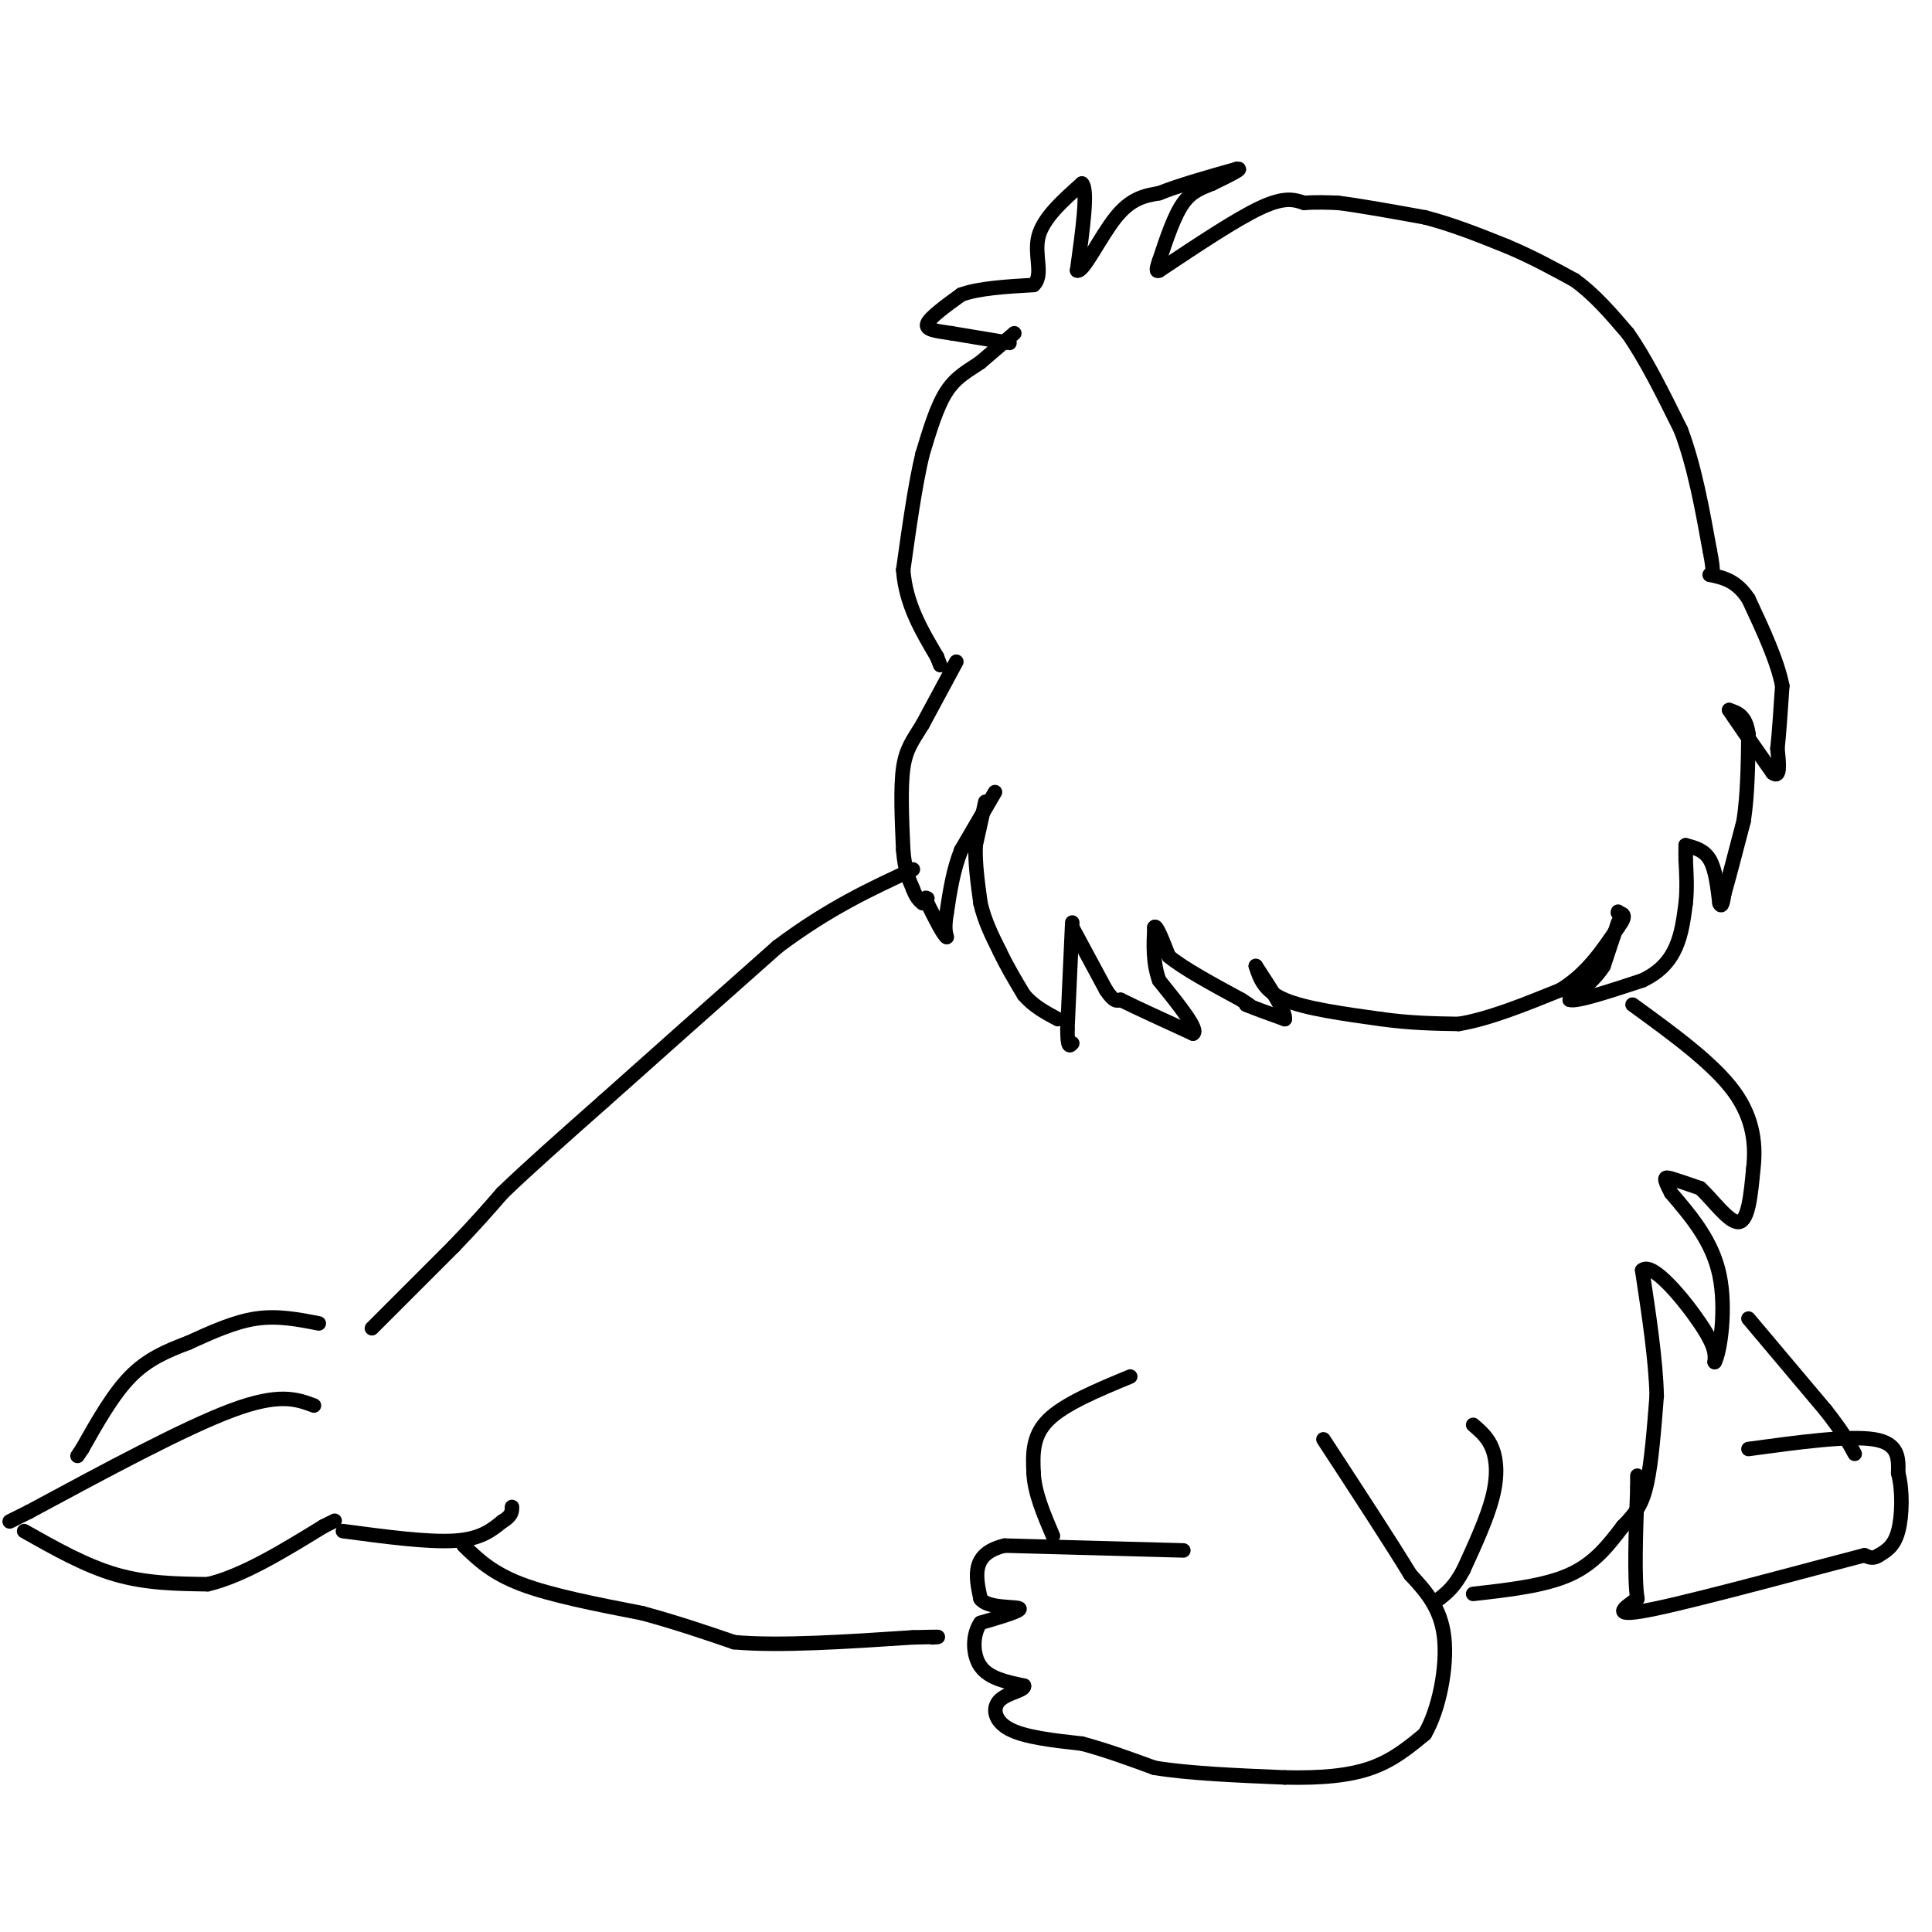 <svg viewBox='0 0 400 400' version='1.1' xmlns='http://www.w3.org/2000/svg' xmlns:xlink='http://www.w3.org/1999/xlink'><g fill='none' stroke='#000000' stroke-width='3' stroke-linecap='round' stroke-linejoin='round'><path d='M198,137c0.000,0.000 -7.000,13.000 -7,13'/><path d='M191,150c-1.978,3.267 -3.422,4.933 -4,9c-0.578,4.067 -0.289,10.533 0,17'/><path d='M187,176c0.333,4.167 1.167,6.083 2,8'/><path d='M189,184c0.667,1.833 1.333,2.417 2,3'/><path d='M206,164c0.000,0.000 -7.000,12.000 -7,12'/><path d='M199,176c-1.667,4.167 -2.333,8.583 -3,13'/><path d='M196,189c-0.500,3.000 -0.250,4.000 0,5'/><path d='M196,194c-0.667,-0.333 -2.333,-3.667 -4,-7'/><path d='M192,187c-0.667,-1.333 -0.333,-1.167 0,-1'/><path d='M204,166c0.000,0.000 -2.000,9.000 -2,9'/><path d='M202,175c-0.167,3.500 0.417,7.750 1,12'/><path d='M203,187c0.833,3.667 2.417,6.833 4,10'/><path d='M207,197c1.500,3.167 3.250,6.083 5,9'/><path d='M212,206c2.000,2.333 4.500,3.667 7,5'/><path d='M222,191c0.000,0.000 -1.000,22.000 -1,22'/><path d='M221,213c0.000,4.167 0.500,3.583 1,3'/><path d='M222,192c0.000,0.000 7.000,13.000 7,13'/><path d='M229,205c1.667,2.500 2.333,2.250 3,2'/><path d='M232,207c3.000,1.500 9.000,4.250 15,7'/><path d='M247,214c1.333,-0.667 -2.833,-5.833 -7,-11'/><path d='M240,203c-1.333,-3.667 -1.167,-7.333 -1,-11'/><path d='M239,192c0.333,-0.833 1.667,2.583 3,6'/><path d='M242,198c3.000,2.500 9.000,5.750 15,9'/><path d='M257,207c2.667,1.667 1.833,1.333 1,1'/><path d='M258,208c1.500,0.667 4.750,1.833 8,3'/><path d='M266,211c0.333,-1.333 -2.833,-6.167 -6,-11'/><path d='M260,200c0.833,2.583 1.667,5.167 6,7c4.333,1.833 12.167,2.917 20,4'/><path d='M286,211c6.000,0.833 11.000,0.917 16,1'/><path d='M302,212c6.167,-1.000 13.583,-4.000 21,-7'/><path d='M323,205c5.500,-3.333 8.750,-8.167 12,-13'/><path d='M335,192c2.000,-2.667 1.000,-2.833 0,-3'/><path d='M335,189c0.000,-0.500 0.000,-0.250 0,0'/><path d='M335,191c0.000,0.000 -3.000,9.000 -3,9'/><path d='M332,200c-1.667,2.667 -4.333,4.833 -7,7'/><path d='M325,207c1.333,0.500 8.167,-1.750 15,-4'/><path d='M340,203c3.800,-1.778 5.800,-4.222 7,-7c1.200,-2.778 1.600,-5.889 2,-9'/><path d='M349,187c0.333,-3.000 0.167,-6.000 0,-9'/><path d='M349,178c0.000,-1.667 0.000,-1.333 0,-1'/><path d='M349,177c0.000,-0.500 0.000,-1.250 0,-2'/><path d='M349,175c1.917,0.500 3.833,1.000 5,3c1.167,2.000 1.583,5.500 2,9'/><path d='M356,187c0.500,1.167 0.750,-0.417 1,-2'/><path d='M357,185c0.833,-2.833 2.417,-8.917 4,-15'/><path d='M361,170c0.833,-5.500 0.917,-11.750 1,-18'/><path d='M362,152c-0.500,-3.833 -2.250,-4.417 -4,-5'/><path d='M358,147c0.833,1.333 4.917,7.167 9,13'/><path d='M367,160c1.667,1.333 1.333,-1.833 1,-5'/><path d='M368,155c0.333,-3.000 0.667,-8.000 1,-13'/><path d='M369,142c-1.000,-5.167 -4.000,-11.583 -7,-18'/><path d='M362,124c-2.500,-3.833 -5.250,-4.417 -8,-5'/><path d='M210,69c0.000,0.000 -7.000,6.000 -7,6'/><path d='M203,75c-2.422,1.689 -4.978,2.911 -7,6c-2.022,3.089 -3.511,8.044 -5,13'/><path d='M191,94c-1.500,6.167 -2.750,15.083 -4,24'/><path d='M187,118c0.500,7.000 3.750,12.500 7,18'/><path d='M194,136c1.167,3.000 0.583,1.500 0,0'/><path d='M209,71c0.000,0.000 -12.000,-2.000 -12,-2'/><path d='M197,69c-3.289,-0.489 -5.511,-0.711 -5,-2c0.511,-1.289 3.756,-3.644 7,-6'/><path d='M199,61c3.667,-1.333 9.333,-1.667 15,-2'/><path d='M214,59c2.156,-2.044 0.044,-6.156 1,-10c0.956,-3.844 4.978,-7.422 9,-11'/><path d='M224,38c1.333,1.167 0.167,9.583 -1,18'/><path d='M223,56c1.222,0.578 4.778,-6.978 8,-11c3.222,-4.022 6.111,-4.511 9,-5'/><path d='M240,40c4.167,-1.667 10.083,-3.333 16,-5'/><path d='M256,35c1.833,-0.333 -1.583,1.333 -5,3'/><path d='M251,38c-1.889,0.822 -4.111,1.378 -6,4c-1.889,2.622 -3.444,7.311 -5,12'/><path d='M240,54c-0.833,2.333 -0.417,2.167 0,2'/><path d='M240,56c8.000,-5.333 16.000,-10.667 21,-13c5.000,-2.333 7.000,-1.667 9,-1'/><path d='M270,42c2.667,-0.167 4.833,-0.083 7,0'/><path d='M277,42c4.167,0.500 11.083,1.750 18,3'/><path d='M295,45c5.833,1.500 11.417,3.750 17,6'/><path d='M312,51c5.167,2.167 9.583,4.583 14,7'/><path d='M326,58c4.167,3.000 7.583,7.000 11,11'/><path d='M337,69c3.667,5.167 7.333,12.583 11,20'/><path d='M348,89c2.833,7.500 4.417,16.250 6,25'/><path d='M354,114c1.000,5.000 0.500,5.000 0,5'/><path d='M77,275c0.000,0.000 17.000,-17.000 17,-17'/><path d='M94,258c4.500,-4.667 7.250,-7.833 10,-11'/><path d='M104,247c5.167,-5.000 13.083,-12.000 21,-19'/><path d='M125,228c9.500,-8.500 22.750,-20.250 36,-32'/><path d='M161,196c10.667,-8.000 19.333,-12.000 28,-16'/><path d='M66,274c-4.250,-0.833 -8.500,-1.667 -13,-1c-4.500,0.667 -9.250,2.833 -14,5'/><path d='M39,278c-4.400,1.667 -8.400,3.333 -12,7c-3.600,3.667 -6.800,9.333 -10,15'/><path d='M17,300c-1.667,2.500 -0.833,1.250 0,0'/><path d='M65,291c-3.583,-1.333 -7.167,-2.667 -17,1c-9.833,3.667 -25.917,12.333 -42,21'/><path d='M6,313c-7.000,3.500 -3.500,1.750 0,0'/><path d='M5,317c6.333,3.583 12.667,7.167 19,9c6.333,1.833 12.667,1.917 19,2'/><path d='M43,328c7.167,-1.667 15.583,-6.833 24,-12'/><path d='M67,316c4.000,-2.000 2.000,-1.000 0,0'/><path d='M71,317c8.750,1.167 17.500,2.333 23,2c5.500,-0.333 7.750,-2.167 10,-4'/><path d='M104,315c2.000,-1.167 2.000,-2.083 2,-3'/><path d='M96,320c2.917,2.833 5.833,5.667 12,8c6.167,2.333 15.583,4.167 25,6'/><path d='M133,334c7.333,2.000 13.167,4.000 19,6'/><path d='M152,340c9.333,0.833 23.167,-0.083 37,-1'/><path d='M189,339c6.833,-0.167 5.417,-0.083 4,0'/><path d='M234,285c-6.833,2.833 -13.667,5.667 -17,9c-3.333,3.333 -3.167,7.167 -3,11'/><path d='M214,305c0.167,4.000 2.083,8.500 4,13'/><path d='M245,321c0.000,0.000 -37.000,-1.000 -37,-1'/><path d='M208,320c-7.000,1.667 -6.000,6.333 -5,11'/><path d='M203,331c1.356,2.022 7.244,1.578 8,2c0.756,0.422 -3.622,1.711 -8,3'/><path d='M203,336c-1.644,2.289 -1.756,6.511 0,9c1.756,2.489 5.378,3.244 9,4'/><path d='M212,349c0.321,0.976 -3.375,1.417 -5,3c-1.625,1.583 -1.179,4.310 2,6c3.179,1.690 9.089,2.345 15,3'/><path d='M224,361c5.000,1.333 10.000,3.167 15,5'/><path d='M239,366c7.000,1.167 17.000,1.583 27,2'/><path d='M266,368c7.711,0.178 13.489,-0.378 18,-2c4.511,-1.622 7.756,-4.311 11,-7'/><path d='M295,359c2.911,-4.956 4.689,-13.844 4,-20c-0.689,-6.156 -3.844,-9.578 -7,-13'/><path d='M292,326c-4.167,-6.833 -11.083,-17.417 -18,-28'/><path d='M305,295c1.556,1.333 3.111,2.667 4,5c0.889,2.333 1.111,5.667 0,10c-1.111,4.333 -3.556,9.667 -6,15'/><path d='M303,325c-1.833,3.500 -3.417,4.750 -5,6'/><path d='M305,330c7.417,-0.833 14.833,-1.667 20,-4c5.167,-2.333 8.083,-6.167 11,-10'/><path d='M336,316c2.733,-2.756 4.067,-4.644 5,-9c0.933,-4.356 1.467,-11.178 2,-18'/><path d='M343,289c-0.167,-7.333 -1.583,-16.667 -3,-26'/><path d='M340,263c2.067,-1.956 8.733,6.156 12,11c3.267,4.844 3.133,6.422 3,8'/><path d='M355,282c1.133,-2.000 2.467,-11.000 1,-18c-1.467,-7.000 -5.733,-12.000 -10,-17'/><path d='M346,247c-1.822,-3.400 -1.378,-3.400 0,-3c1.378,0.400 3.689,1.200 6,2'/><path d='M352,246c2.578,2.356 6.022,7.244 8,7c1.978,-0.244 2.489,-5.622 3,-11'/><path d='M363,242c0.511,-4.467 0.289,-10.133 -4,-16c-4.289,-5.867 -12.644,-11.933 -21,-18'/><path d='M362,273c0.000,0.000 16.000,19.000 16,19'/><path d='M378,292c3.667,4.667 4.833,6.833 6,9'/><path d='M362,300c10.417,-1.417 20.833,-2.833 26,-2c5.167,0.833 5.083,3.917 5,7'/><path d='M393,305c0.956,3.533 0.844,8.867 0,12c-0.844,3.133 -2.422,4.067 -4,5'/><path d='M389,322c-1.167,0.833 -2.083,0.417 -3,0'/><path d='M386,322c-9.844,2.533 -32.956,8.867 -43,11c-10.044,2.133 -7.022,0.067 -4,-2'/><path d='M339,331c-0.667,-4.167 -0.333,-13.583 0,-23'/><path d='M339,308c0.000,-4.000 0.000,-2.500 0,-1'/></g>
</svg>